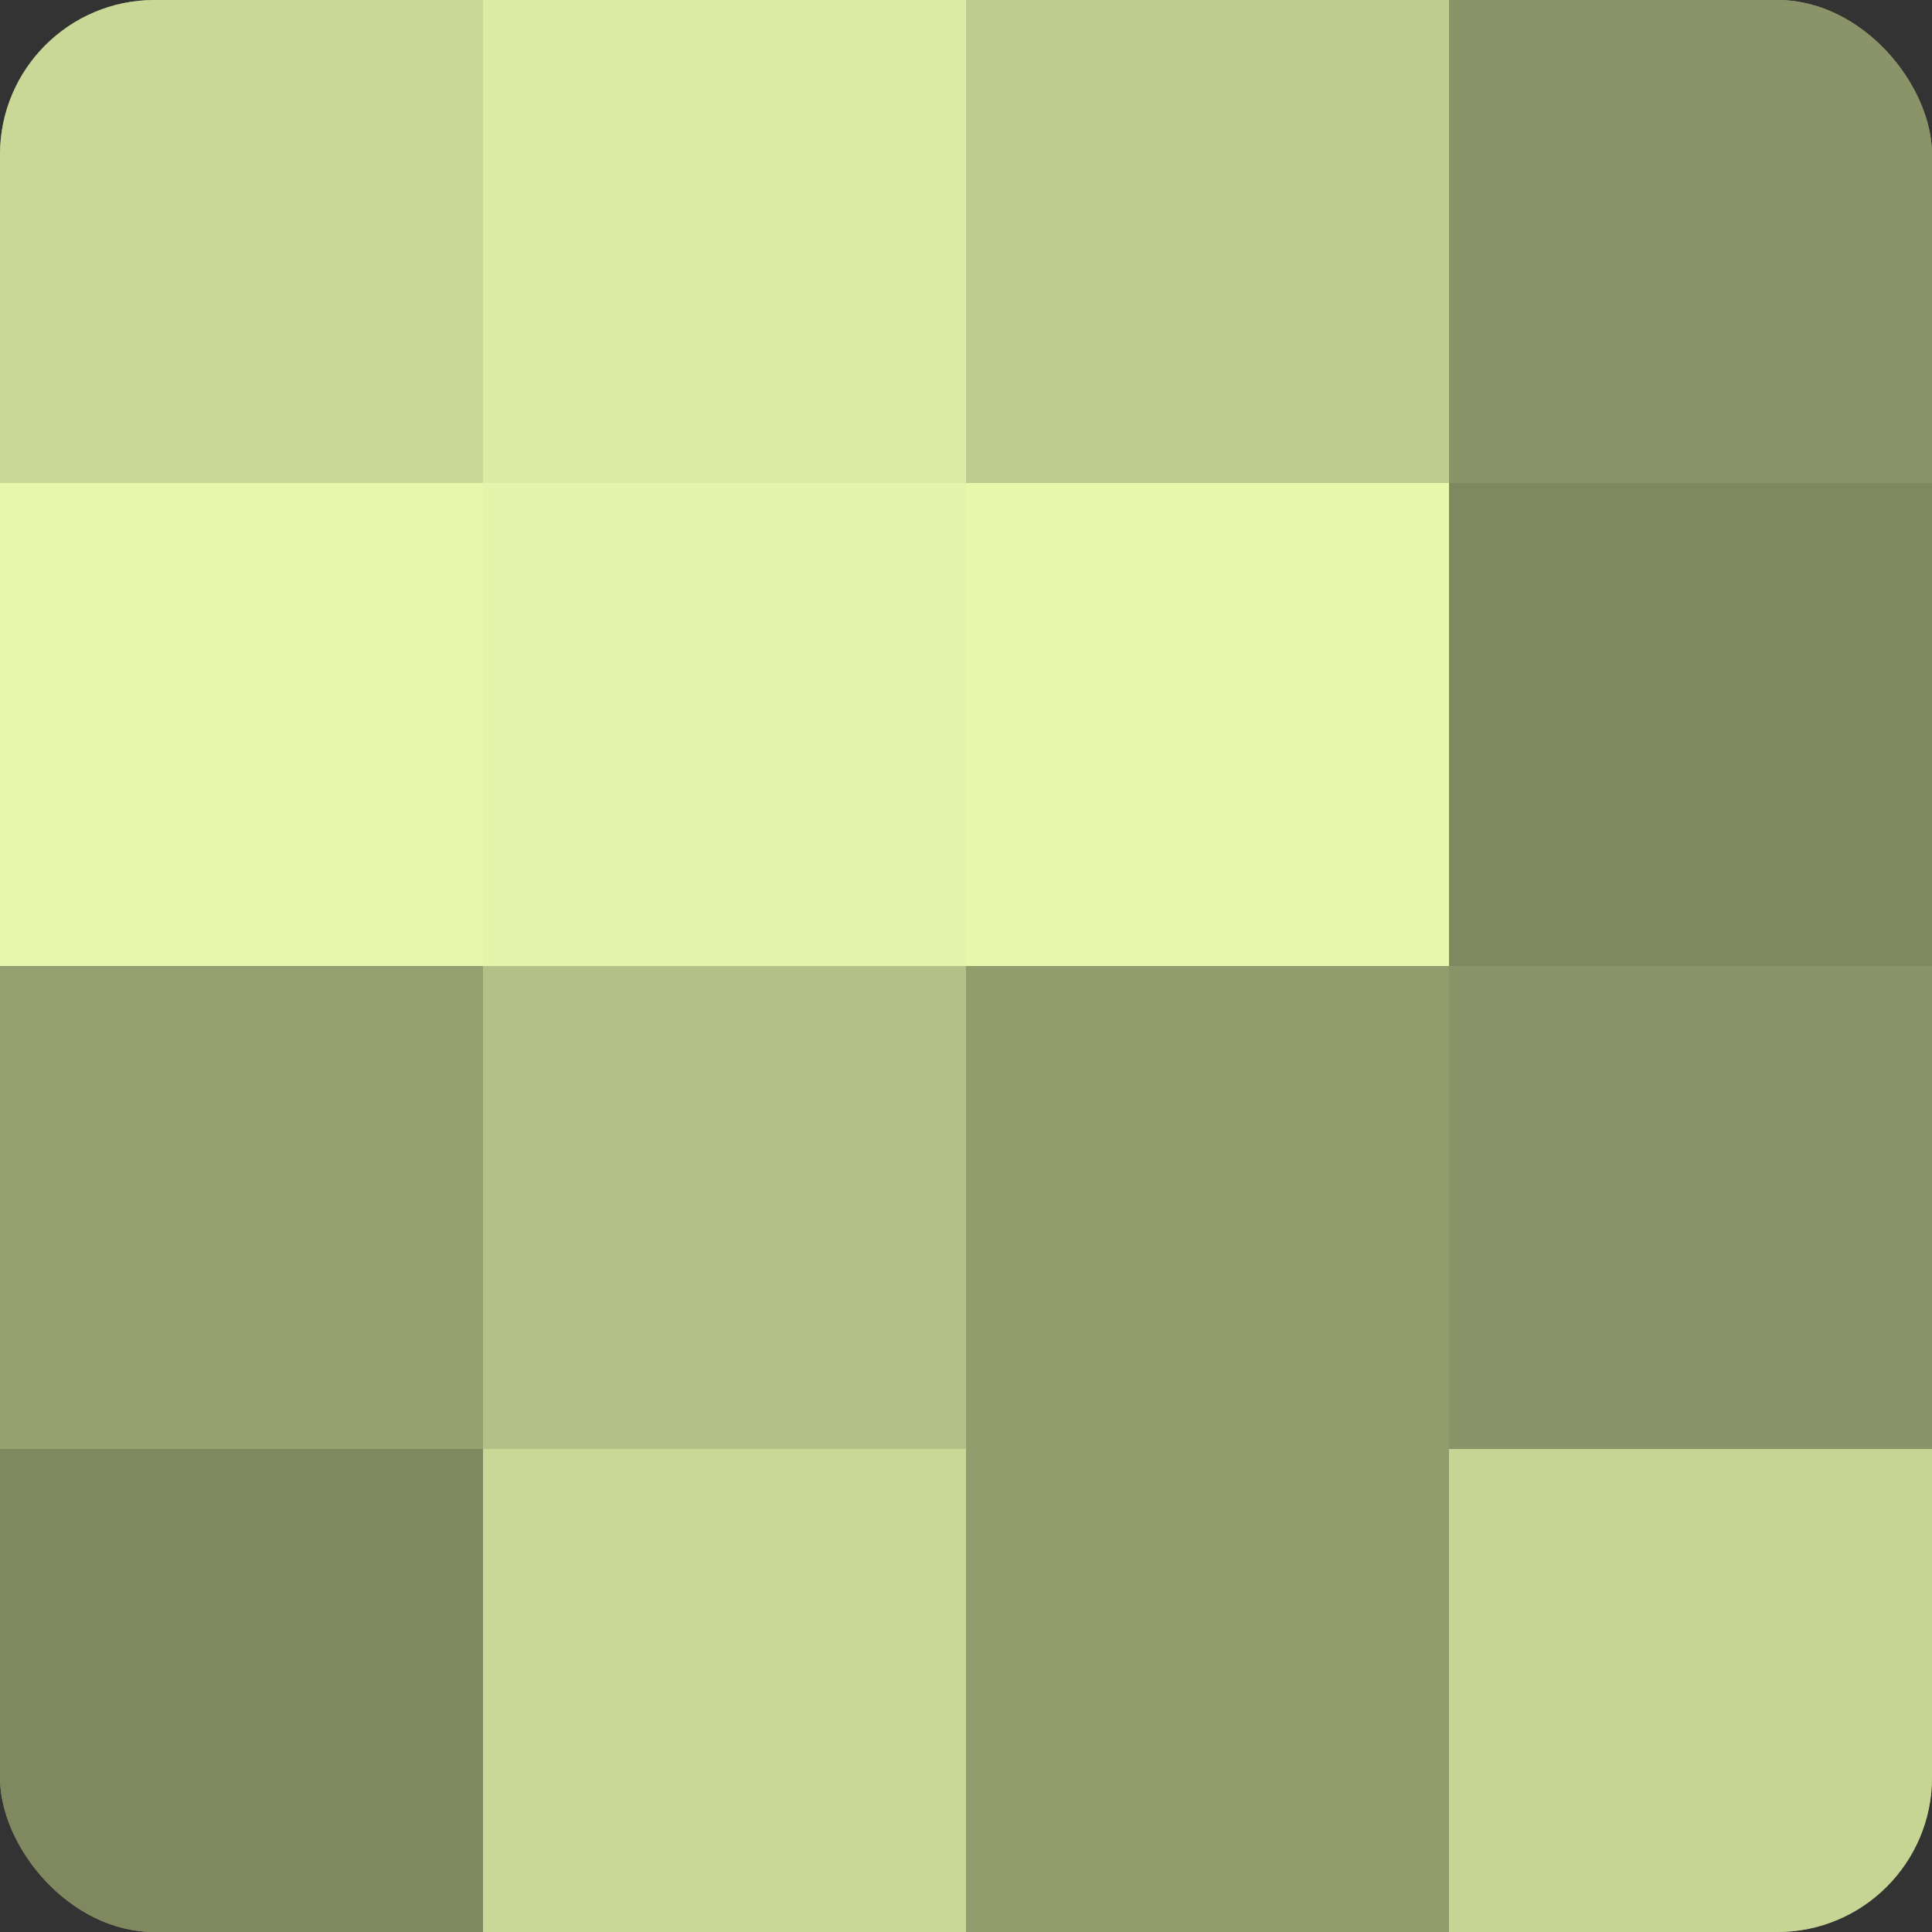 <?xml version="1.0" encoding="UTF-8"?>
<svg xmlns="http://www.w3.org/2000/svg" width="60" height="60" viewBox="0 0 100 100" preserveAspectRatio="xMidYMid meet"><rect x="0" y="0" width="100" height="100" fill="#333333" stroke="none"/><defs><clipPath id="c" width="100" height="100"><rect width="100" height="100" rx="8" ry="8"/></clipPath></defs><g clip-path="url(#c)"><rect width="100" height="100" fill="#96a070"/><rect width="25" height="25" fill="#cad897"/><rect y="25" width="25" height="25" fill="#e7f8ad"/><rect y="50" width="25" height="25" fill="#96a070"/><rect y="75" width="25" height="25" fill="#7f885f"/><rect x="25" width="25" height="25" fill="#dceca5"/><rect x="25" y="25" width="25" height="25" fill="#e4f4ab"/><rect x="25" y="50" width="25" height="25" fill="#b3c086"/><rect x="25" y="75" width="25" height="25" fill="#cad897"/><rect x="50" width="25" height="25" fill="#becc8f"/><rect x="50" y="25" width="25" height="25" fill="#e7f8ad"/><rect x="50" y="50" width="25" height="25" fill="#929c6d"/><rect x="50" y="75" width="25" height="25" fill="#929c6d"/><rect x="75" width="25" height="25" fill="#8a9468"/><rect x="75" y="25" width="25" height="25" fill="#7f885f"/><rect x="75" y="50" width="25" height="25" fill="#8a9468"/><rect x="75" y="75" width="25" height="25" fill="#c6d494"/></g></svg>
